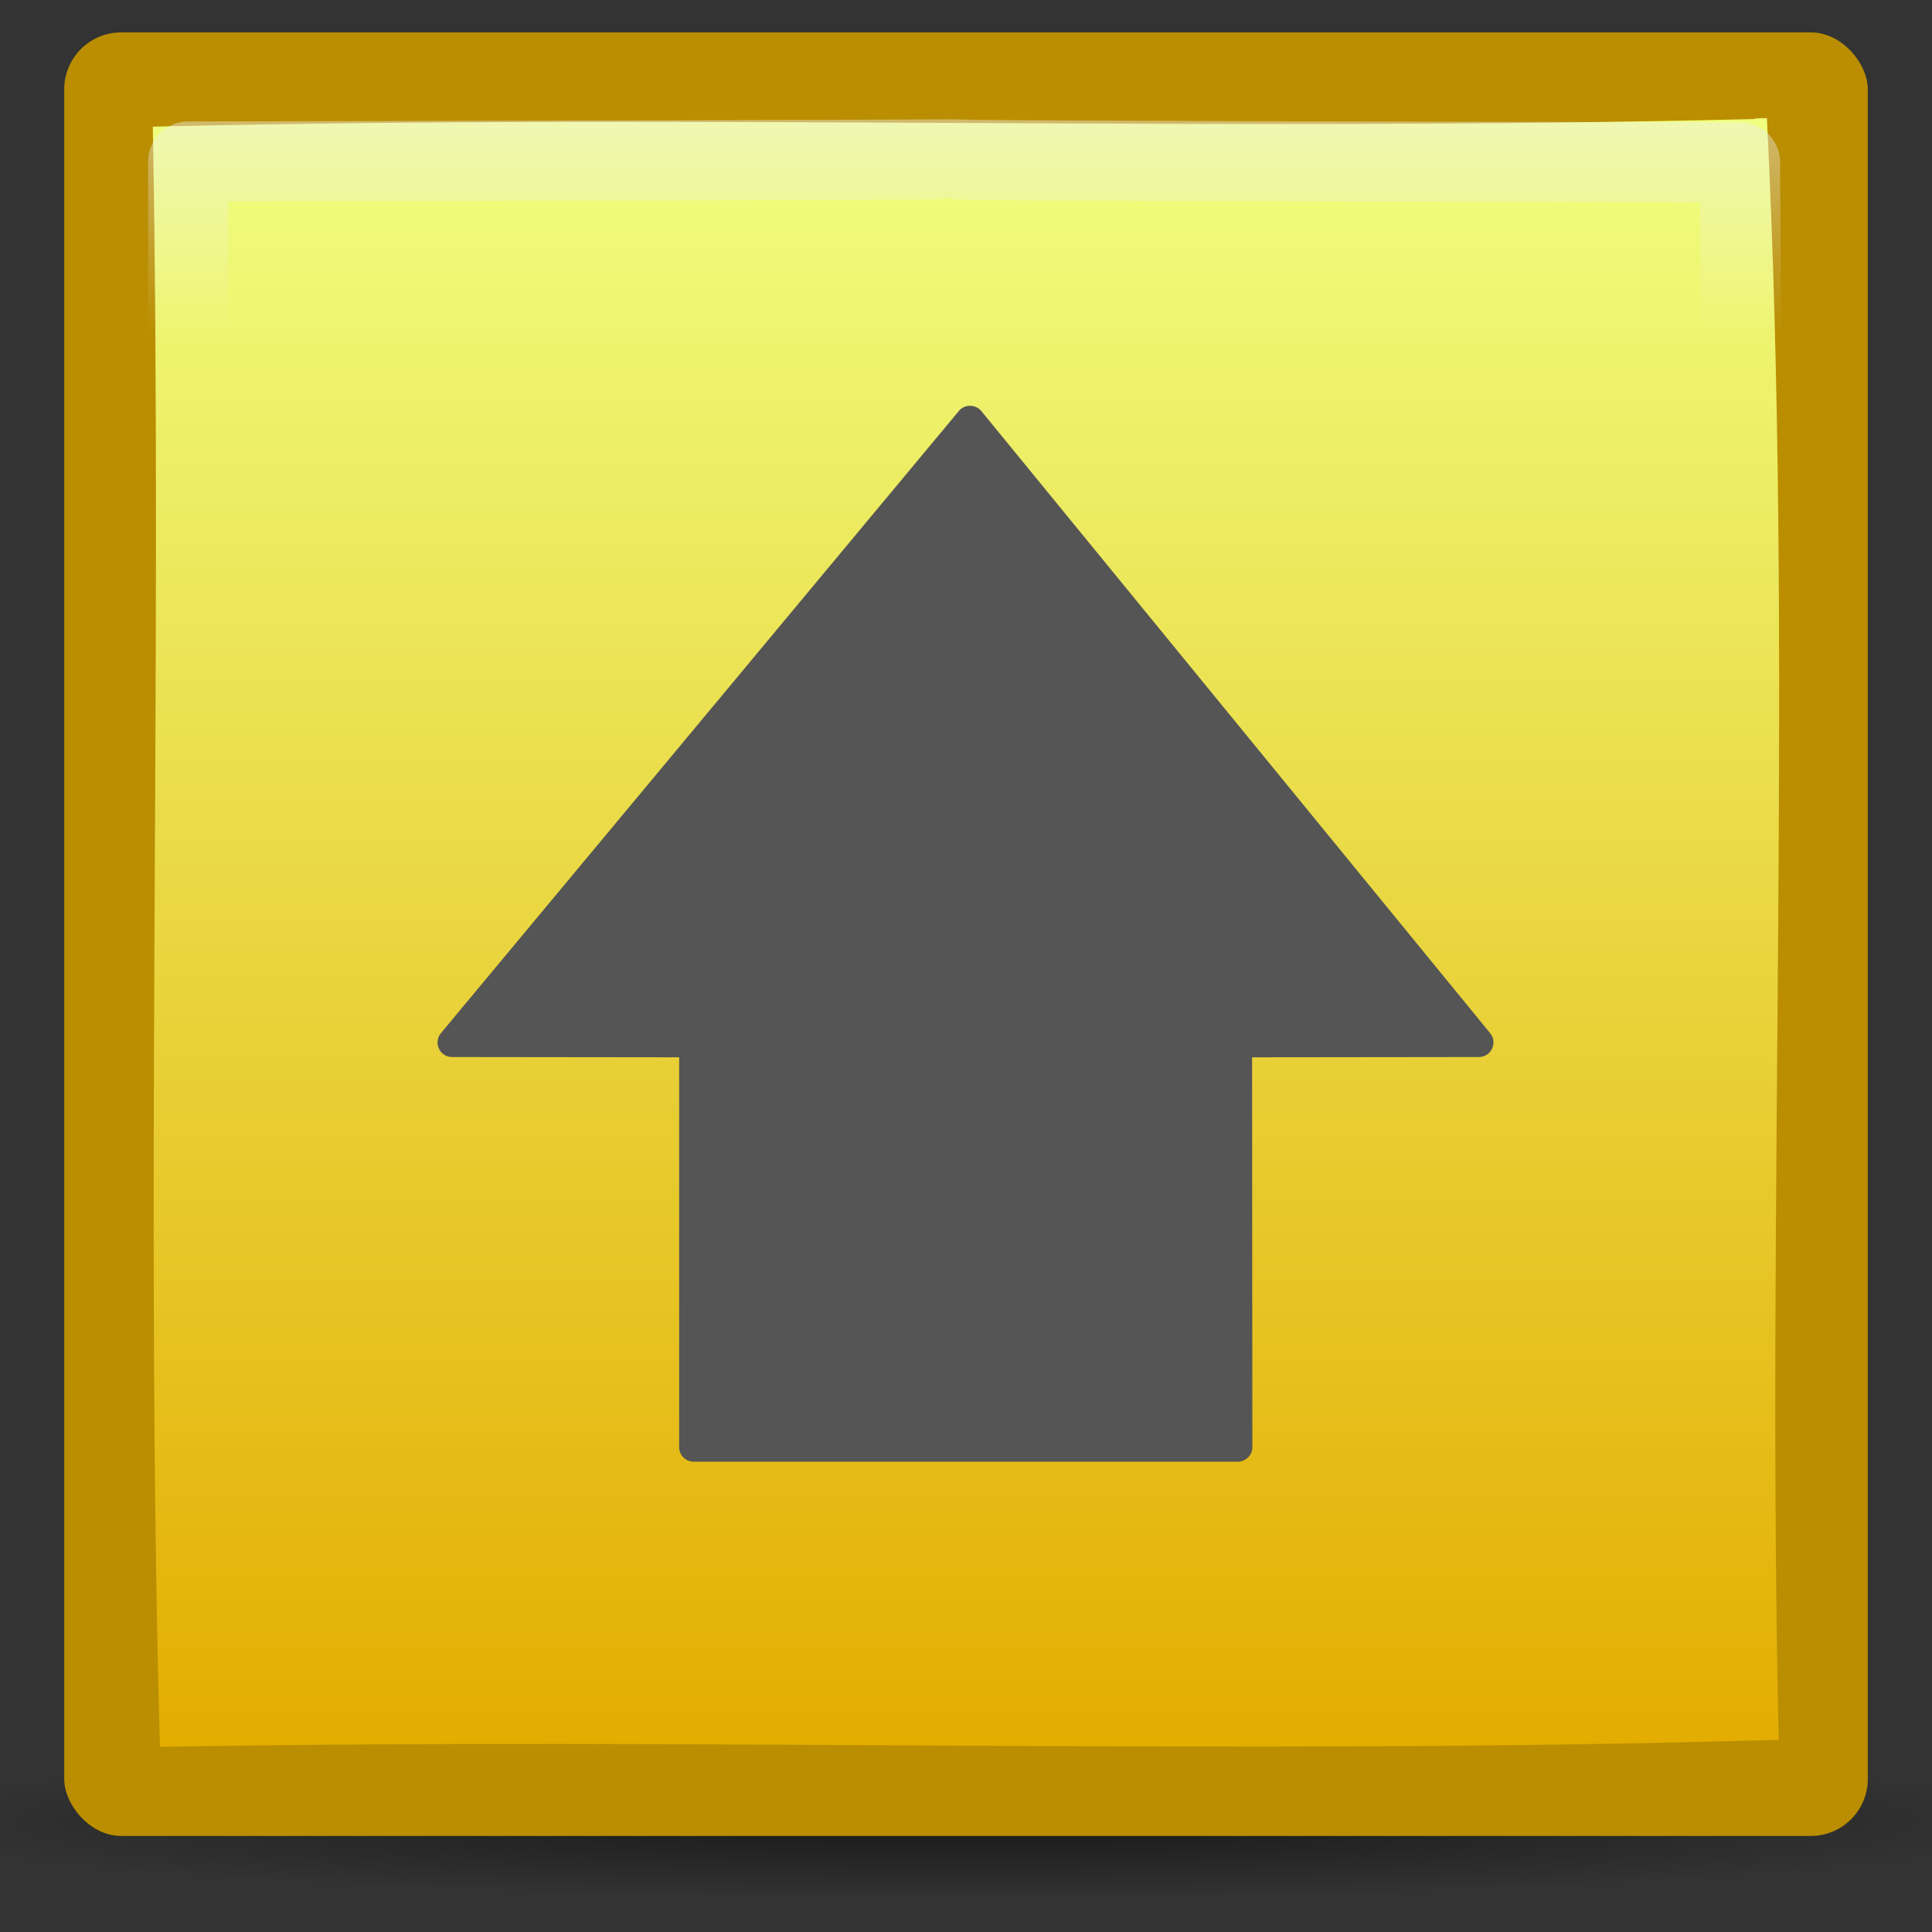 <?xml version="1.0" encoding="UTF-8" standalone="no"?>
<!--part of the matt icon theme by sixsixfive released under CC0 (https://creativecommons.org/publicdomain/zero/1.0/) on openclipart-->
<svg xmlns="http://www.w3.org/2000/svg" xmlns:xlink="http://www.w3.org/1999/xlink" viewBox="0 0 128 128">
 <rect x="0" y="0" width="128" height="128" fill="#333333" stroke="none"/>
 <defs id="0">
  <linearGradient id="2">
   <stop id="L" stop-color="#e3ad00"/>
   <stop offset="1" id="M" stop-color="#f0ff80"/>
  </linearGradient>
  <linearGradient id="3">
   <stop id="N"/>
   <stop offset="1" id="O" stop-opacity="0"/>
  </linearGradient>
  <linearGradient id="4">
   <stop id="P" stop-color="#eee"/>
   <stop offset="1" id="Q" stop-color="#eee" stop-opacity="0"/>
  </linearGradient>
  <radialGradient xlink:href="#3" id="5" cx="63.64" cy="120.39" r="61.81" gradientTransform="matrix(1,0,0,2.4630543e-2,0,117.423)" gradientUnits="userSpaceOnUse"/>
  <linearGradient xlink:href="#4" id="6" gradientUnits="userSpaceOnUse" y1="10.02" x2="0" y2="24.345"/>
  <radialGradient r="56.59" cy="28.17" cx="64.03" gradientTransform="matrix(1,0,0,1.013,0,-0.81)" gradientUnits="userSpaceOnUse" id="7" xlink:href="#8"/>
  <linearGradient id="8">
   <stop id="R" stop-color="#00a7b3"/>
   <stop offset="1" id="S" stop-color="#008e98"/>
  </linearGradient>
  <linearGradient id="9">
   <stop id="T" stop-color="#00a7b3" stop-opacity="0"/>
   <stop offset="1" id="U" stop-color="#00a7b3" stop-opacity="0"/>
  </linearGradient>
  <radialGradient xlink:href="#4" id="A" cx="-4.129" cy="-22.14" r="56.16" gradientTransform="matrix(0,2.273,-2.229,0,8.553,-1.779)" gradientUnits="userSpaceOnUse"/>
  <radialGradient xlink:href="#9" id="B" cx="57.799" cy="15.256" r="58.29" gradientTransform="matrix(1.433,-1.5577748e-7,1.1002174e-7,1.012,-23.166,-0.786)" gradientUnits="userSpaceOnUse"/>
  <radialGradient xlink:href="#3" id="C" cx="63.61" cy="124.67" r="25.835" gradientTransform="matrix(1,0,0,8.6021507e-2,0,113.942)" gradientUnits="userSpaceOnUse"/>
  <linearGradient id="D">
   <stop id="V" stop-color="#eee"/>
   <stop offset="1" id="W" stop-color="#dcdcdc"/>
  </linearGradient>
  <linearGradient id="E">
   <stop id="X" stop-color="#161616"/>
   <stop id="Y" offset="1" stop-color="#323232"/>
  </linearGradient>
  <linearGradient xlink:href="#2" id="F" y1="115.73" x2="0" y2="7.828" gradientUnits="userSpaceOnUse"/>
 </defs>
 <g id="1">
  <path id="G" d="M 125.446,120.388 A 61.81,1.522 0 1 1 1.827,120.388 A 61.81,1.522 0 1 1 125.446,120.388 z" transform="matrix(1.172,0,0,3.4,-10.608,-288.641)" opacity="0.527" fill="url(#5)" stroke-linejoin="round" stroke-linecap="square" stroke-width="5.31"/>
  <rect id="H" width="119.49" height="119.49" x="4.255" y="2.146" fill="#ba8e00" stroke-linejoin="round" stroke-linecap="square" stroke-width="0.51" rx="3.773"/>
  <path id="I" d="M 116.125,7.891 C 80.8,8.74 45.45,7.551 10.125,8.391 C 10.772,44.167 9.615,79.963 10.594,115.734 C 46.328,115.101 82.101,116.323 117.844,115.266 C 117.027,79.539 118.833,43.13 117.062,7.828 C 116.749,7.829 116.435,7.818 116.125,7.891 z" fill="url(#F)" stroke-linejoin="round" stroke-linecap="square" stroke-width="0.51"/>
  <path id="J" d="M 12.469,12.812 C 12.519,115.547 12.554,13.265 12.906,115.5 C 116.096,114.968 12.78,115.483 115.469,115.062 C 115.78,12.329 115.834,115.098 115.281,12.875 C 12.177,12.653 114.58,12.584 12.469,12.812 z" transform="translate(-9.9800104e-8,-2.109)" opacity="0.459" fill="none" stroke="url(#6)" stroke-linejoin="round" stroke-linecap="square" stroke-width="5.31"/>
  <g id="K" transform="matrix(0.802,0,0,0.802,12.572,17.086)" fill="#555">
   <path d="m 41.513,99.444 c -0.614,-0.06 -1.082,-0.576 -1.083,-1.193 l 0,-32.213 -18.759,-0.022 c -0.466,0.002 -0.884,-0.263 -1.083,-0.685 -0.199,-0.422 -0.143,-0.923 0.155,-1.281 l 42.799,-51.412 c 0.231,-0.275 0.568,-0.424 0.928,-0.42 0.36,0.004 0.703,0.161 0.928,0.442 l 42.048,51.412 c 0.284,0.359 0.33,0.846 0.133,1.259 -0.197,0.413 -0.603,0.68 -1.061,0.685 l -18.759,0.022 0.022,32.213 c -0.002,0.32 -0.125,0.616 -0.354,0.84 -0.228,0.224 -0.542,0.358 -0.862,0.354 l -44.942,0 c -0.037,0.002 -0.074,0.002 -0.11,0 z" id="Z" fill-rule="evenodd" stroke-width="3.393"/>
  </g>
 </g>
</svg>
